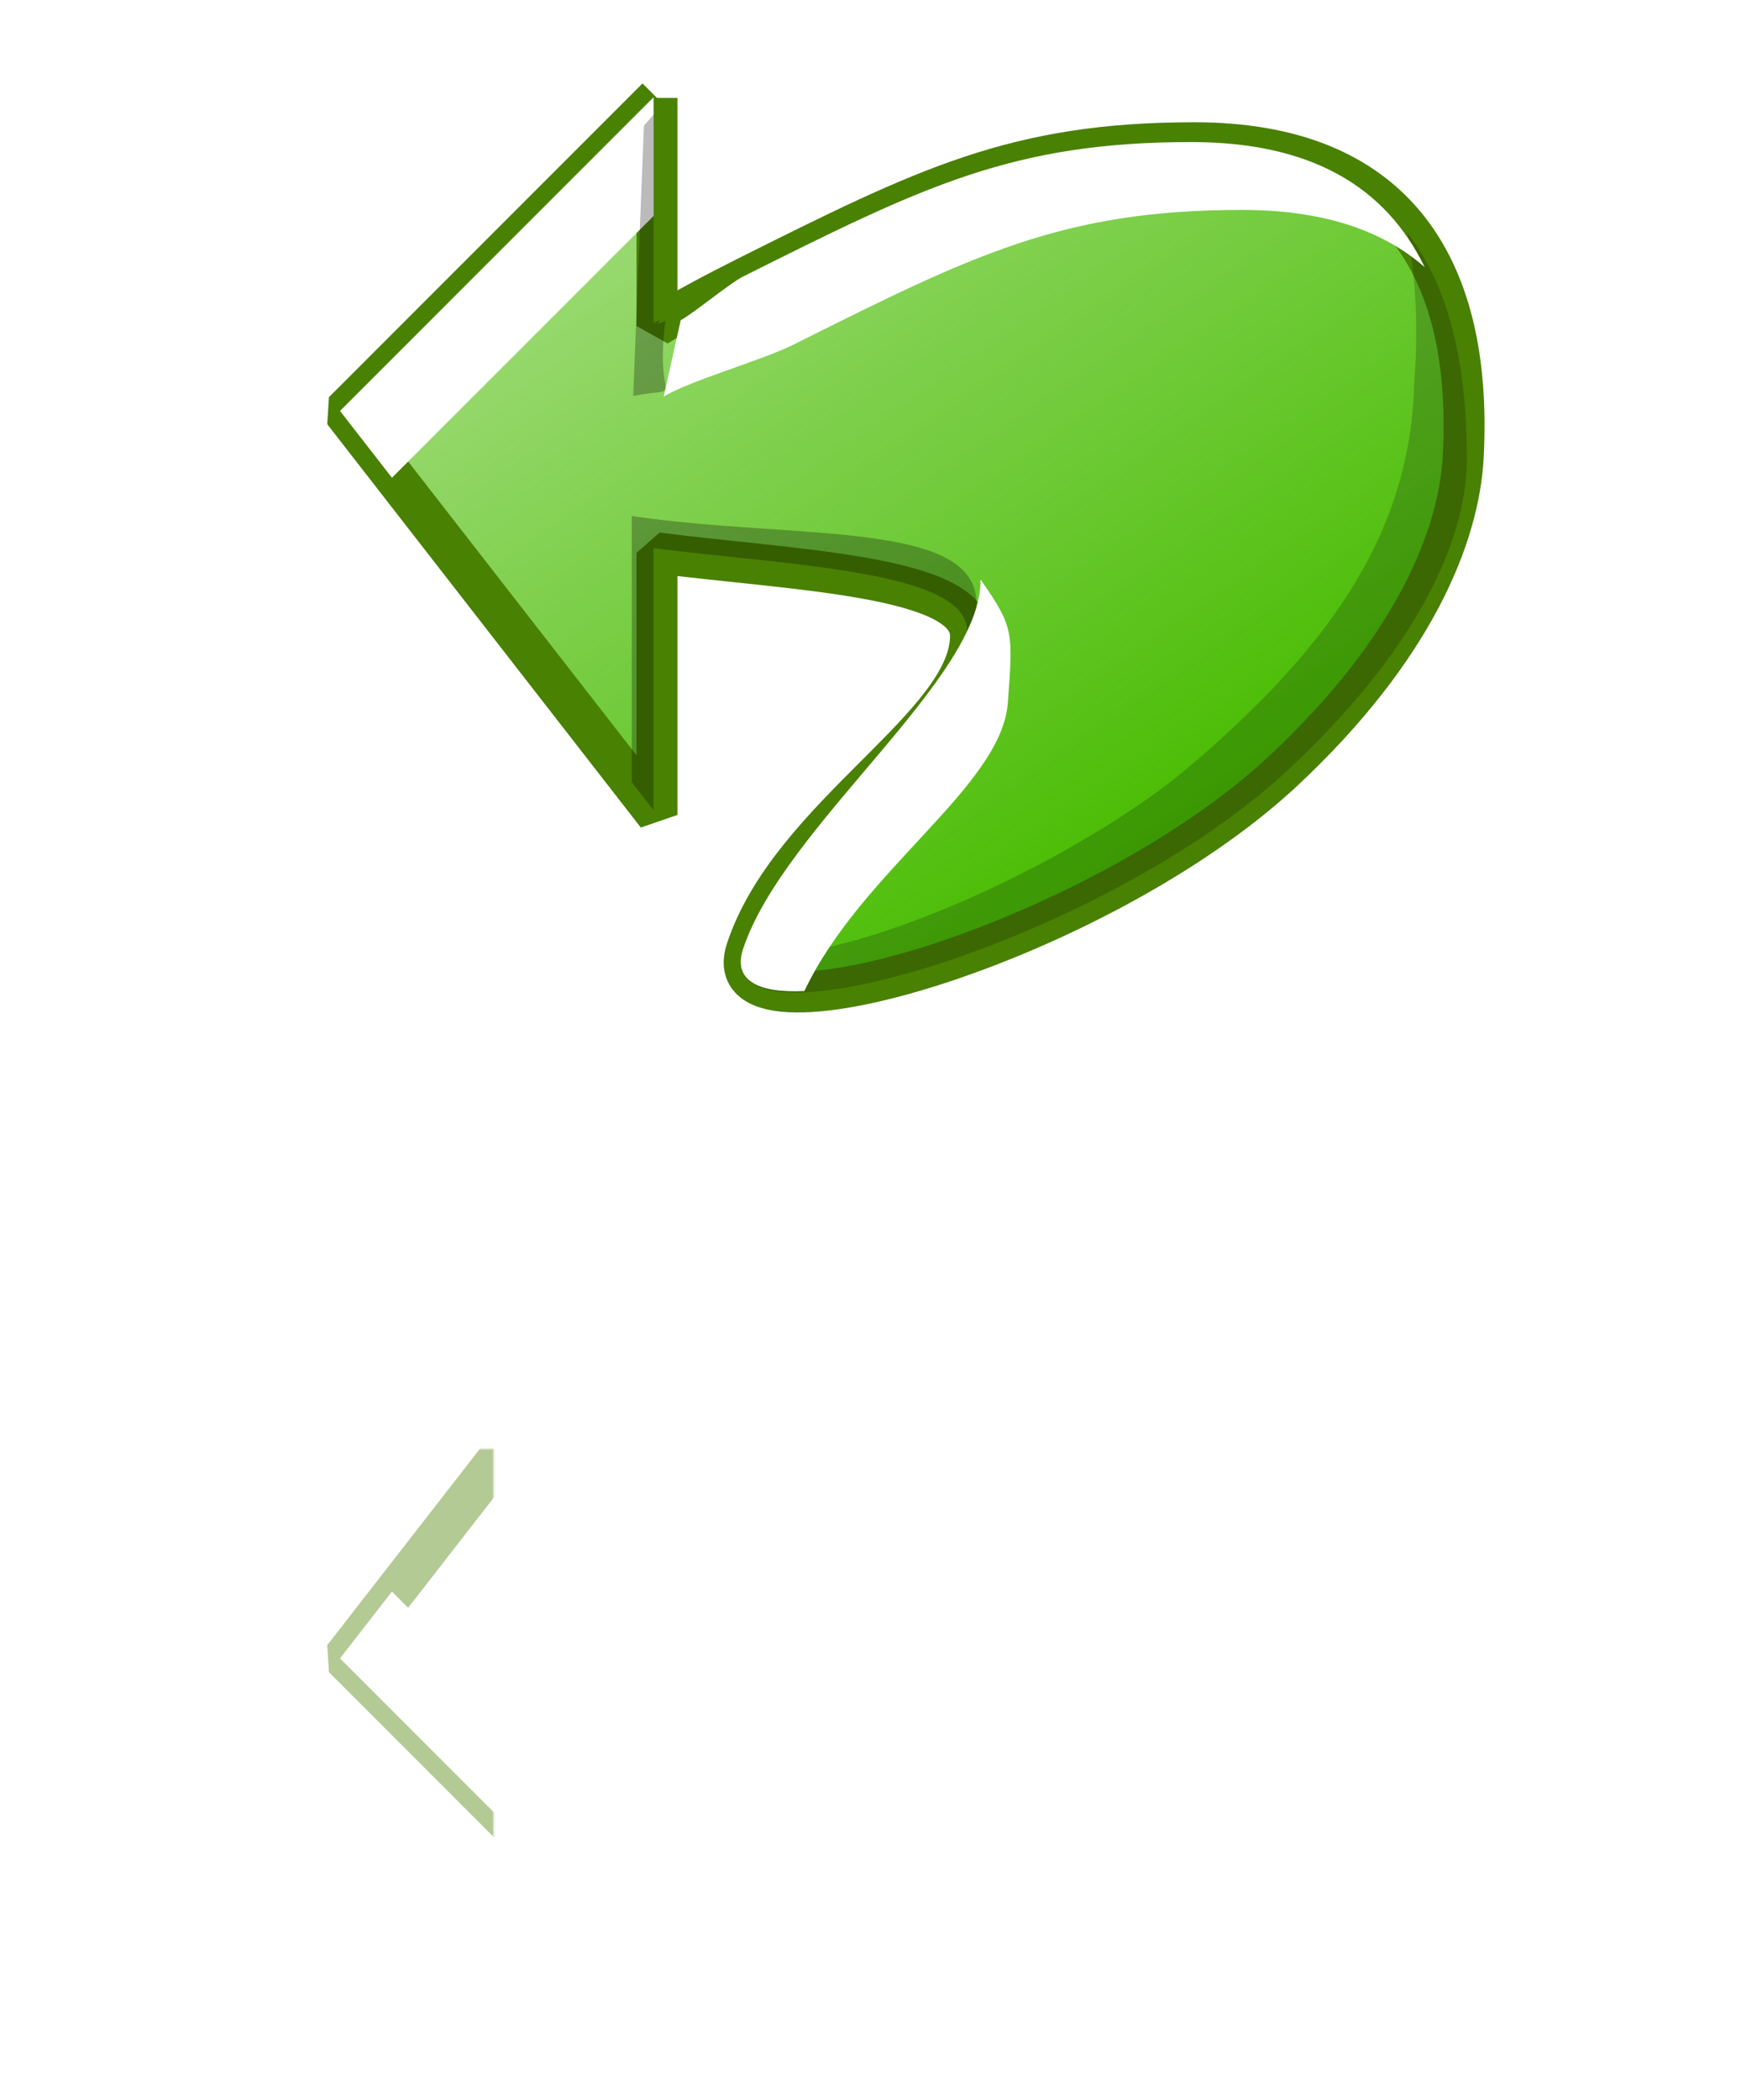 <svg xmlns="http://www.w3.org/2000/svg" xmlns:xlink="http://www.w3.org/1999/xlink" viewBox="0 0 170.24 205.24"><defs><filter id="f" color-interpolation-filters="sRGB"><feGaussianBlur stdDeviation="9.671"/></filter><filter id="d" color-interpolation-filters="sRGB"><feGaussianBlur stdDeviation="3.622"/></filter><filter id="e" color-interpolation-filters="sRGB"><feGaussianBlur stdDeviation="2.862"/></filter><filter id="g" height="1.082" width="1.331" color-interpolation-filters="sRGB" y="-.041" x="-.166"><feGaussianBlur stdDeviation="2.143"/></filter><filter id="i" color-interpolation-filters="sRGB"><feGaussianBlur stdDeviation="1.892"/></filter><linearGradient id="b" y2="-38.547" gradientUnits="userSpaceOnUse" y1="311.45" x2="260.61" x1="503.03"><stop offset="0" stop-color="#49bc02"/><stop offset="1" stop-color="#49bc02" stop-opacity=".484"/></linearGradient><linearGradient id="a" y2="813.1" gradientUnits="userSpaceOnUse" x2="1155.4" gradientTransform="translate(-799.72 -789.49)" y1="374.18" x1="1155.4"><stop offset="0" stop-color="#fff"/><stop offset="1"/></linearGradient><linearGradient id="c" y2="-38.547" xlink:href="#b" gradientUnits="userSpaceOnUse" x2="260.61" y1="311.45" x1="503.03"/><mask id="h" maskUnits="userSpaceOnUse"><path transform="scale(1 -1)" fill="url(#a)" d="M99.721-410.74h534.67V23.39H99.721z"/></mask></defs><path d="M260-7.625l-140 140 140 180v-116.97c59.29 7.71 140 9.93 140 36.97 0 40-80 80-100 140-16.24 48.7 157.56-2.78 240-80 57.72-54.07 78.13-104.11 80-140 4.55-87.292-32.71-140-120-140-80-.01-120 19.99-200 59.99-14.57 7.287-27.99 14.49-40 21.781V-7.634z" stroke-linejoin="bevel" stroke="#498102" stroke-width="18.279" stroke-dashoffset="5.8" fill="url(#c)" transform="translate(7.3 11.24) scale(.219)"/><path d="M592.47 51.155c3.73 20.311 4.88 42.672 3 67.125-1.52 71.57-43.09 123.12-98.81 171.53-39.38 34.21-124.58 79.22-182.25 85.28-5.61.59-11.11.91-16.47.97-6.95 42.79 160.41-8.07 240.84-83.4 57.72-54.07 80-104.06 80-140 0-42.92-7.9-77.46-26.31-101.5z" transform="matrix(.221 0 0 .218 6.685 11.621)" opacity=".441" filter="url(#d)"/><path d="M248.75 178.99v118.75l9.72 12.5V193.27c59.29 7.72 140 9.93 140 36.97 0 2.39-.27 4.77-.81 7.16 3.18-6.39 5-12.81 5-19.38 0-37.4-80.4-28.35-153.91-39.03z" opacity=".526" filter="url(#e)" transform="translate(7.3 11.24) scale(.219)"/><path d="M258.48-7.929l-140 140 23.19 29.81C257.7 45.851 255.41 48.151 258.48 45.071V-7.927zm240 20c-80 0-120 20-200 60-5.96 2.981-22.32 16.548-27.88 19.512l-7.58 34.067c12.01-7.29 43.61-16.01 58.18-23.3 80-39.998 120-59.998 200-59.998 35.94 0 62.64 8.956 81.6 25.563-17.45-35.816-50.51-55.844-104.32-55.844zm-94.01 195.18c.76 44.37-87.66 109.83-105.99 164.82-4.73 14.21 6.73 19.87 27.35 18.88 25.43-53.77 88.05-91.23 90.83-128.6 2.37-31.93 2.64-33.77-12.19-55.1z" filter="url(#f)" fill="#fff" transform="translate(7.3 11.24) scale(.219)"/><path d="M258.5-.152l-4.32 4.907-4.79 120.61c24.41-4.55 9.25 5.16 14.41-33.546-7.75 3.87 1.57-2.843-5.3 1.051V-.157z" opacity=".519" filter="url(#g)" transform="translate(7.3 11.24) scale(.219)"/><g mask="url(#h)" transform="matrix(.219 0 0 -.219 7.3 191.004)" opacity=".421" filter="url(#i)"><path d="M260-7.625l-140 140 140 180v-116.97c59.29 7.71 140 9.93 140 36.97 0 40-80 80-100 140-16.24 48.7 157.56-2.78 240-80 57.72-54.07 78.13-104.11 80-140 4.55-87.292-32.71-140-120-140-80-.01-120 19.99-200 59.99-14.57 7.287-27.99 14.49-40 21.781V-7.634z" stroke-linejoin="bevel" stroke="#498102" stroke-width="18.279" stroke-dashoffset="5.8" fill="url(#c)"/><path transform="matrix(1.009 0 0 .996 -2.81 1.743)" d="M592.47 51.155c3.73 20.311 4.88 42.672 3 67.125-1.52 71.57-43.09 123.12-98.81 171.53-39.38 34.21-124.58 79.22-182.25 85.28-5.61.59-11.11.91-16.47.97-6.95 42.79 160.41-8.07 240.84-83.4 57.72-54.07 80-104.06 80-140 0-42.92-7.9-77.46-26.31-101.5z" opacity=".441" filter="url(#d)"/><path d="M248.75 178.99v118.75l9.72 12.5V193.27c59.29 7.72 140 9.93 140 36.97 0 2.39-.27 4.77-.81 7.16 3.18-6.39 5-12.81 5-19.38 0-37.4-80.4-28.35-153.91-39.03z" opacity=".526" filter="url(#e)"/><path d="M258.48-7.929l-140 140 23.19 29.81C257.7 45.851 255.41 48.151 258.48 45.071V-7.927zm240 20c-80 0-120 20-200 60-5.96 2.981-22.32 16.548-27.88 19.512l-7.58 34.067c12.01-7.29 43.61-16.01 58.18-23.3 80-39.998 120-59.998 200-59.998 35.94 0 62.64 8.956 81.6 25.563-17.45-35.816-50.51-55.844-104.32-55.844zm-94.01 195.18c.76 44.37-87.66 109.83-105.99 164.82-4.73 14.21 6.73 19.87 27.35 18.88 25.43-53.77 88.05-91.23 90.83-128.6 2.37-31.93 2.64-33.77-12.19-55.1z" filter="url(#f)" fill="#fff"/><path d="M258.5-.152l-4.32 4.907-4.79 120.61c24.41-4.55 9.25 5.16 14.41-33.546-7.75 3.87 1.57-2.843-5.3 1.051V-.157z" opacity=".519" filter="url(#g)"/></g></svg>